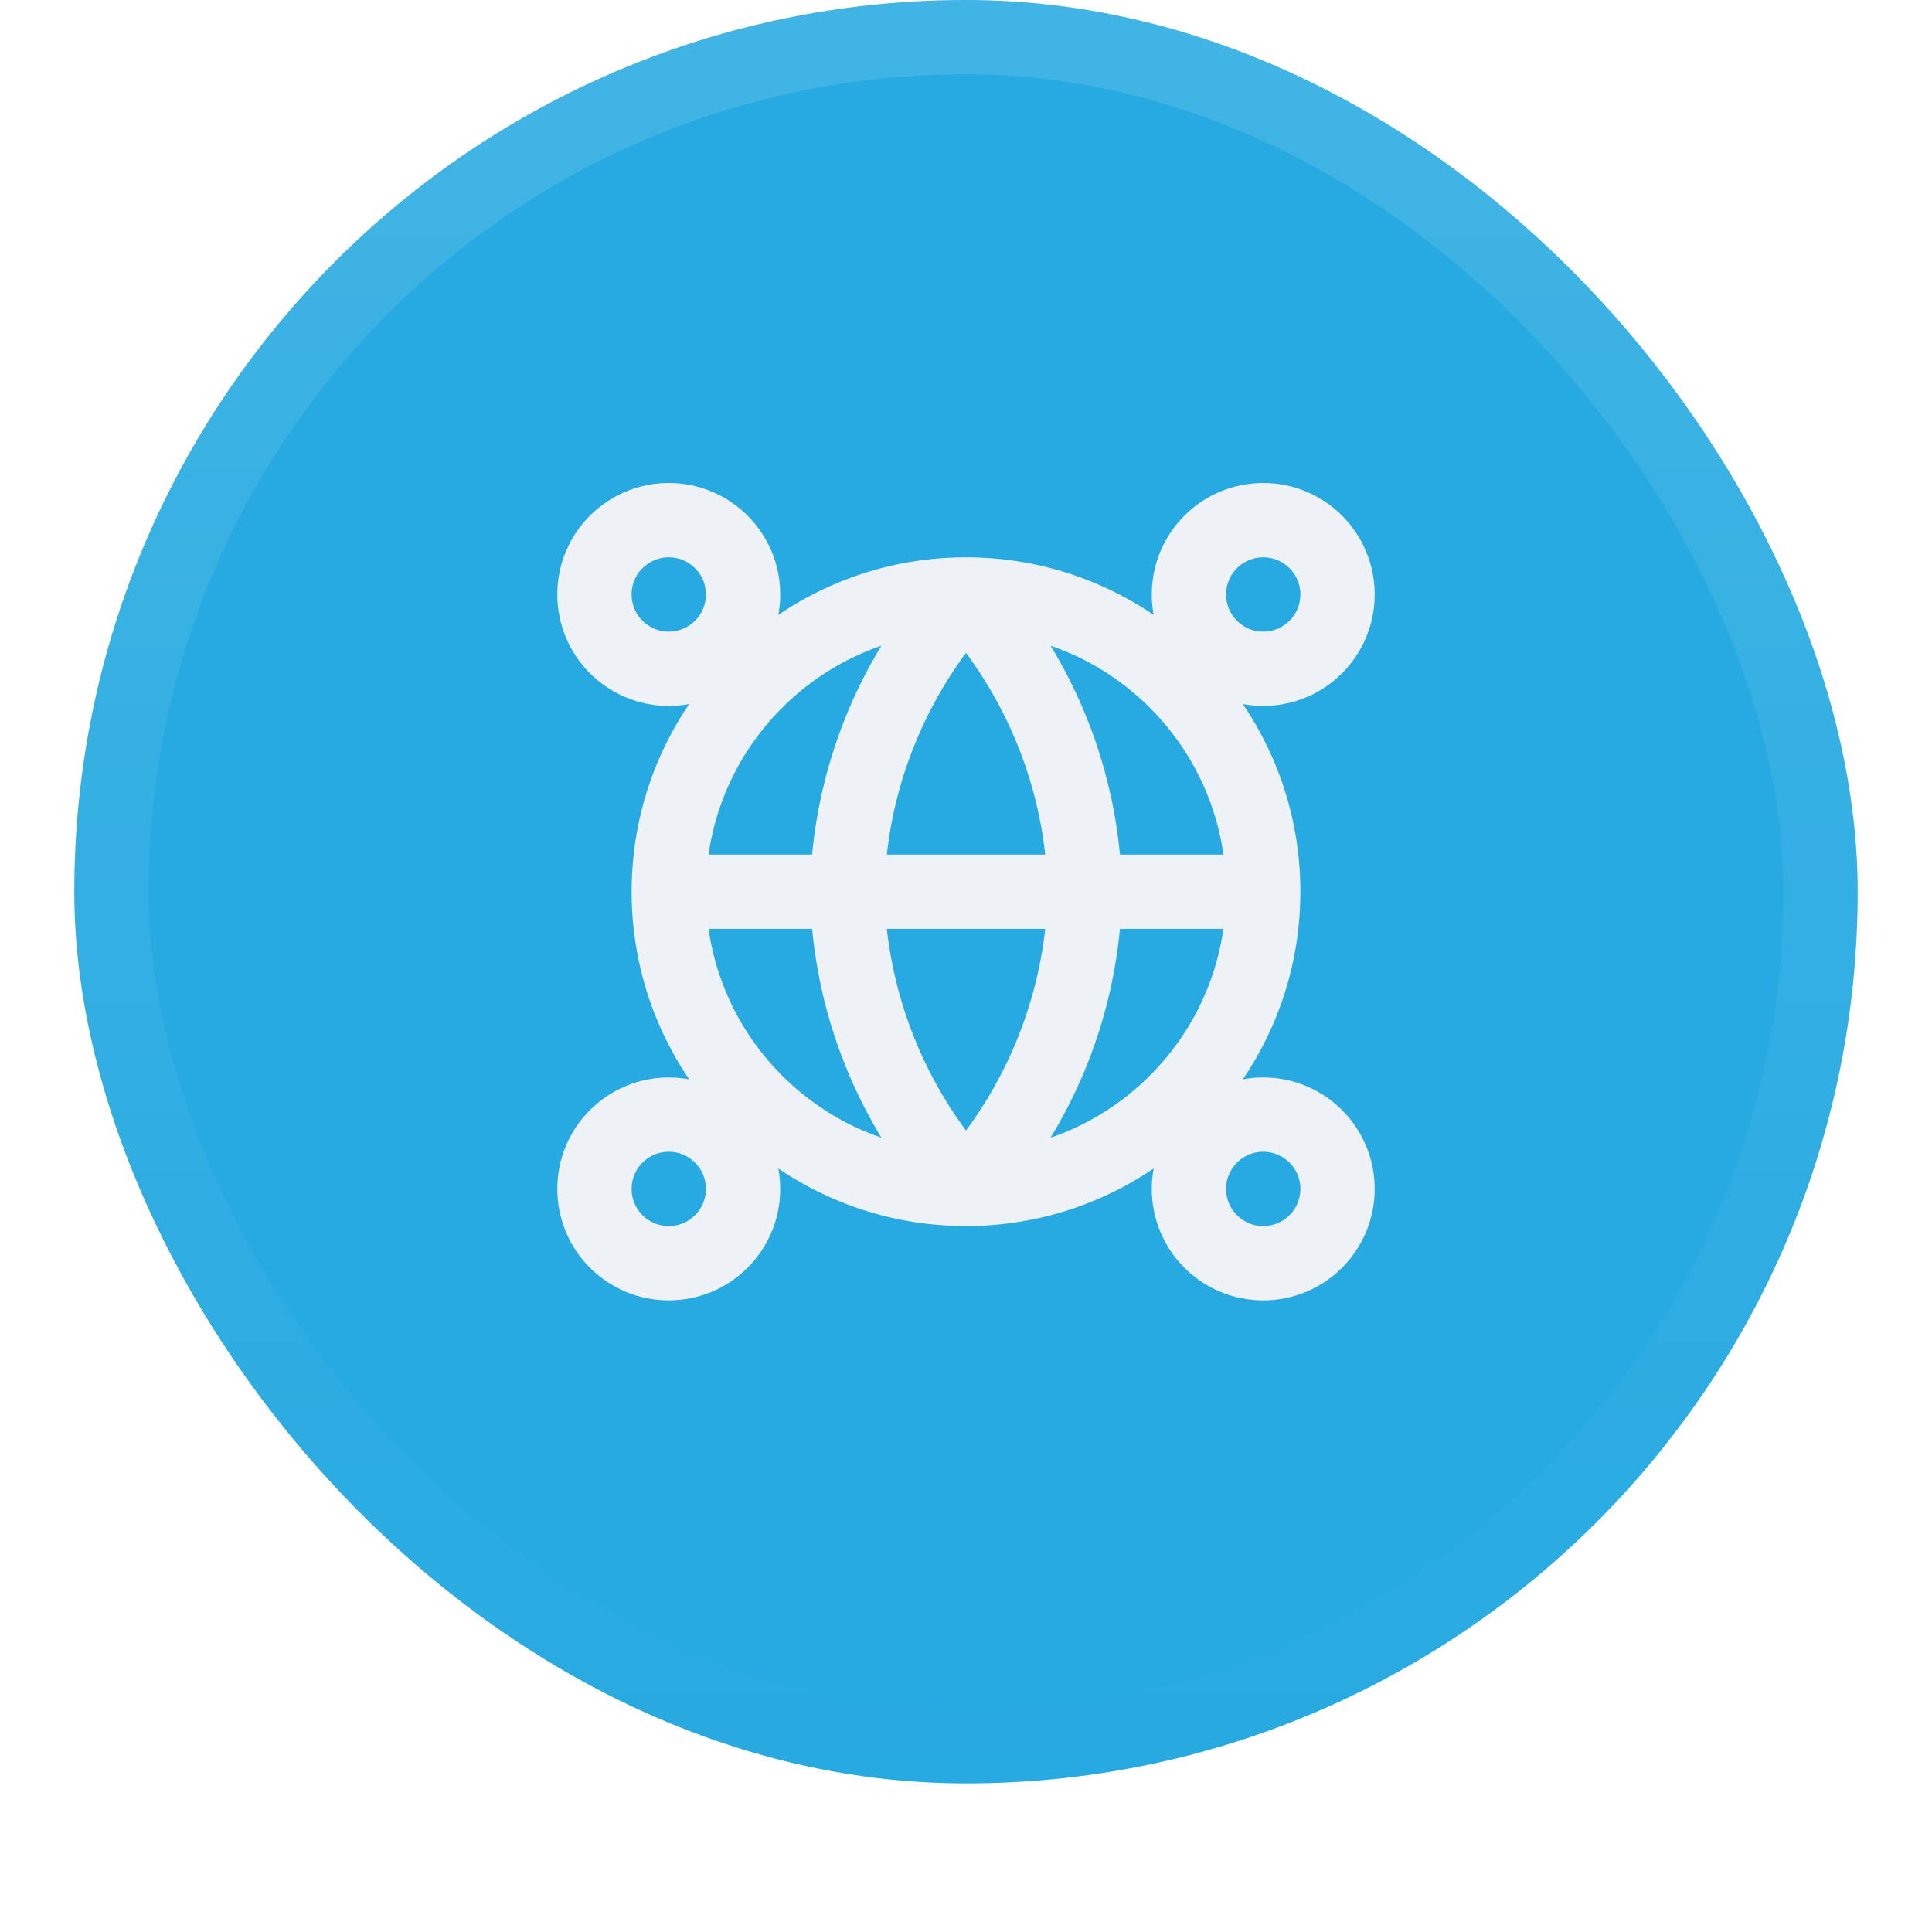 <svg width="52" height="52" viewBox="0 0 52 52" fill="none" xmlns="http://www.w3.org/2000/svg">
<g filter="url(#filter0_dii_8578_3597)">
<rect x="2" y="1" width="48" height="48" rx="24" fill="#27AAE1"/>
<rect x="3" y="2" width="46" height="46" rx="23" stroke="url(#paint0_linear_8578_3597)" stroke-width="2"/>
<path d="M34 25C34 29.418 30.418 33 26 33M34 25C34 20.582 30.418 17 26 17M34 25H18M26 33C21.582 33 18 29.418 18 25M26 33C28.001 30.809 29.139 27.966 29.201 25C29.139 22.034 28.001 19.191 26 17M26 33C23.999 30.809 22.862 27.966 22.801 25C22.862 22.034 23.999 19.191 26 17M18 25C18 20.582 21.582 17 26 17M20 33C20 34.105 19.105 35 18 35C16.895 35 16 34.105 16 33C16 31.895 16.895 31 18 31C19.105 31 20 31.895 20 33ZM36 33C36 34.105 35.105 35 34 35C32.895 35 32 34.105 32 33C32 31.895 32.895 31 34 31C35.105 31 36 31.895 36 33ZM20 17C20 18.105 19.105 19 18 19C16.895 19 16 18.105 16 17C16 15.895 16.895 15 18 15C19.105 15 20 15.895 20 17ZM36 17C36 18.105 35.105 19 34 19C32.895 19 32 18.105 32 17C32 15.895 32.895 15 34 15C35.105 15 36 15.895 36 17Z" stroke="#EEF2F6" stroke-width="2" stroke-linecap="round" stroke-linejoin="round"/>
</g>
<defs>
<filter id="filter0_dii_8578_3597" x="0" y="0" width="52" height="52" filterUnits="userSpaceOnUse" color-interpolation-filters="sRGB">
<feFlood flood-opacity="0" result="BackgroundImageFix"/>
<feColorMatrix in="SourceAlpha" type="matrix" values="0 0 0 0 0 0 0 0 0 0 0 0 0 0 0 0 0 0 127 0" result="hardAlpha"/>
<feOffset dy="1"/>
<feGaussianBlur stdDeviation="1"/>
<feComposite in2="hardAlpha" operator="out"/>
<feColorMatrix type="matrix" values="0 0 0 0 0.039 0 0 0 0 0.05 0 0 0 0 0.071 0 0 0 0.05 0"/>
<feBlend mode="normal" in2="BackgroundImageFix" result="effect1_dropShadow_8578_3597"/>
<feBlend mode="normal" in="SourceGraphic" in2="effect1_dropShadow_8578_3597" result="shape"/>
<feColorMatrix in="SourceAlpha" type="matrix" values="0 0 0 0 0 0 0 0 0 0 0 0 0 0 0 0 0 0 127 0" result="hardAlpha"/>
<feOffset dy="-2"/>
<feComposite in2="hardAlpha" operator="arithmetic" k2="-1" k3="1"/>
<feColorMatrix type="matrix" values="0 0 0 0 0.039 0 0 0 0 0.05 0 0 0 0 0.071 0 0 0 0.05 0"/>
<feBlend mode="normal" in2="shape" result="effect2_innerShadow_8578_3597"/>
<feColorMatrix in="SourceAlpha" type="matrix" values="0 0 0 0 0 0 0 0 0 0 0 0 0 0 0 0 0 0 127 0" result="hardAlpha"/>
<feMorphology radius="1" operator="erode" in="SourceAlpha" result="effect3_innerShadow_8578_3597"/>
<feOffset/>
<feComposite in2="hardAlpha" operator="arithmetic" k2="-1" k3="1"/>
<feColorMatrix type="matrix" values="0 0 0 0 0.039 0 0 0 0 0.05 0 0 0 0 0.071 0 0 0 0.18 0"/>
<feBlend mode="normal" in2="effect2_innerShadow_8578_3597" result="effect3_innerShadow_8578_3597"/>
</filter>
<linearGradient id="paint0_linear_8578_3597" x1="26" y1="1" x2="26" y2="49" gradientUnits="userSpaceOnUse">
<stop stop-color="white" stop-opacity="0.12"/>
<stop offset="1" stop-color="white" stop-opacity="0"/>
</linearGradient>
</defs>
</svg>
